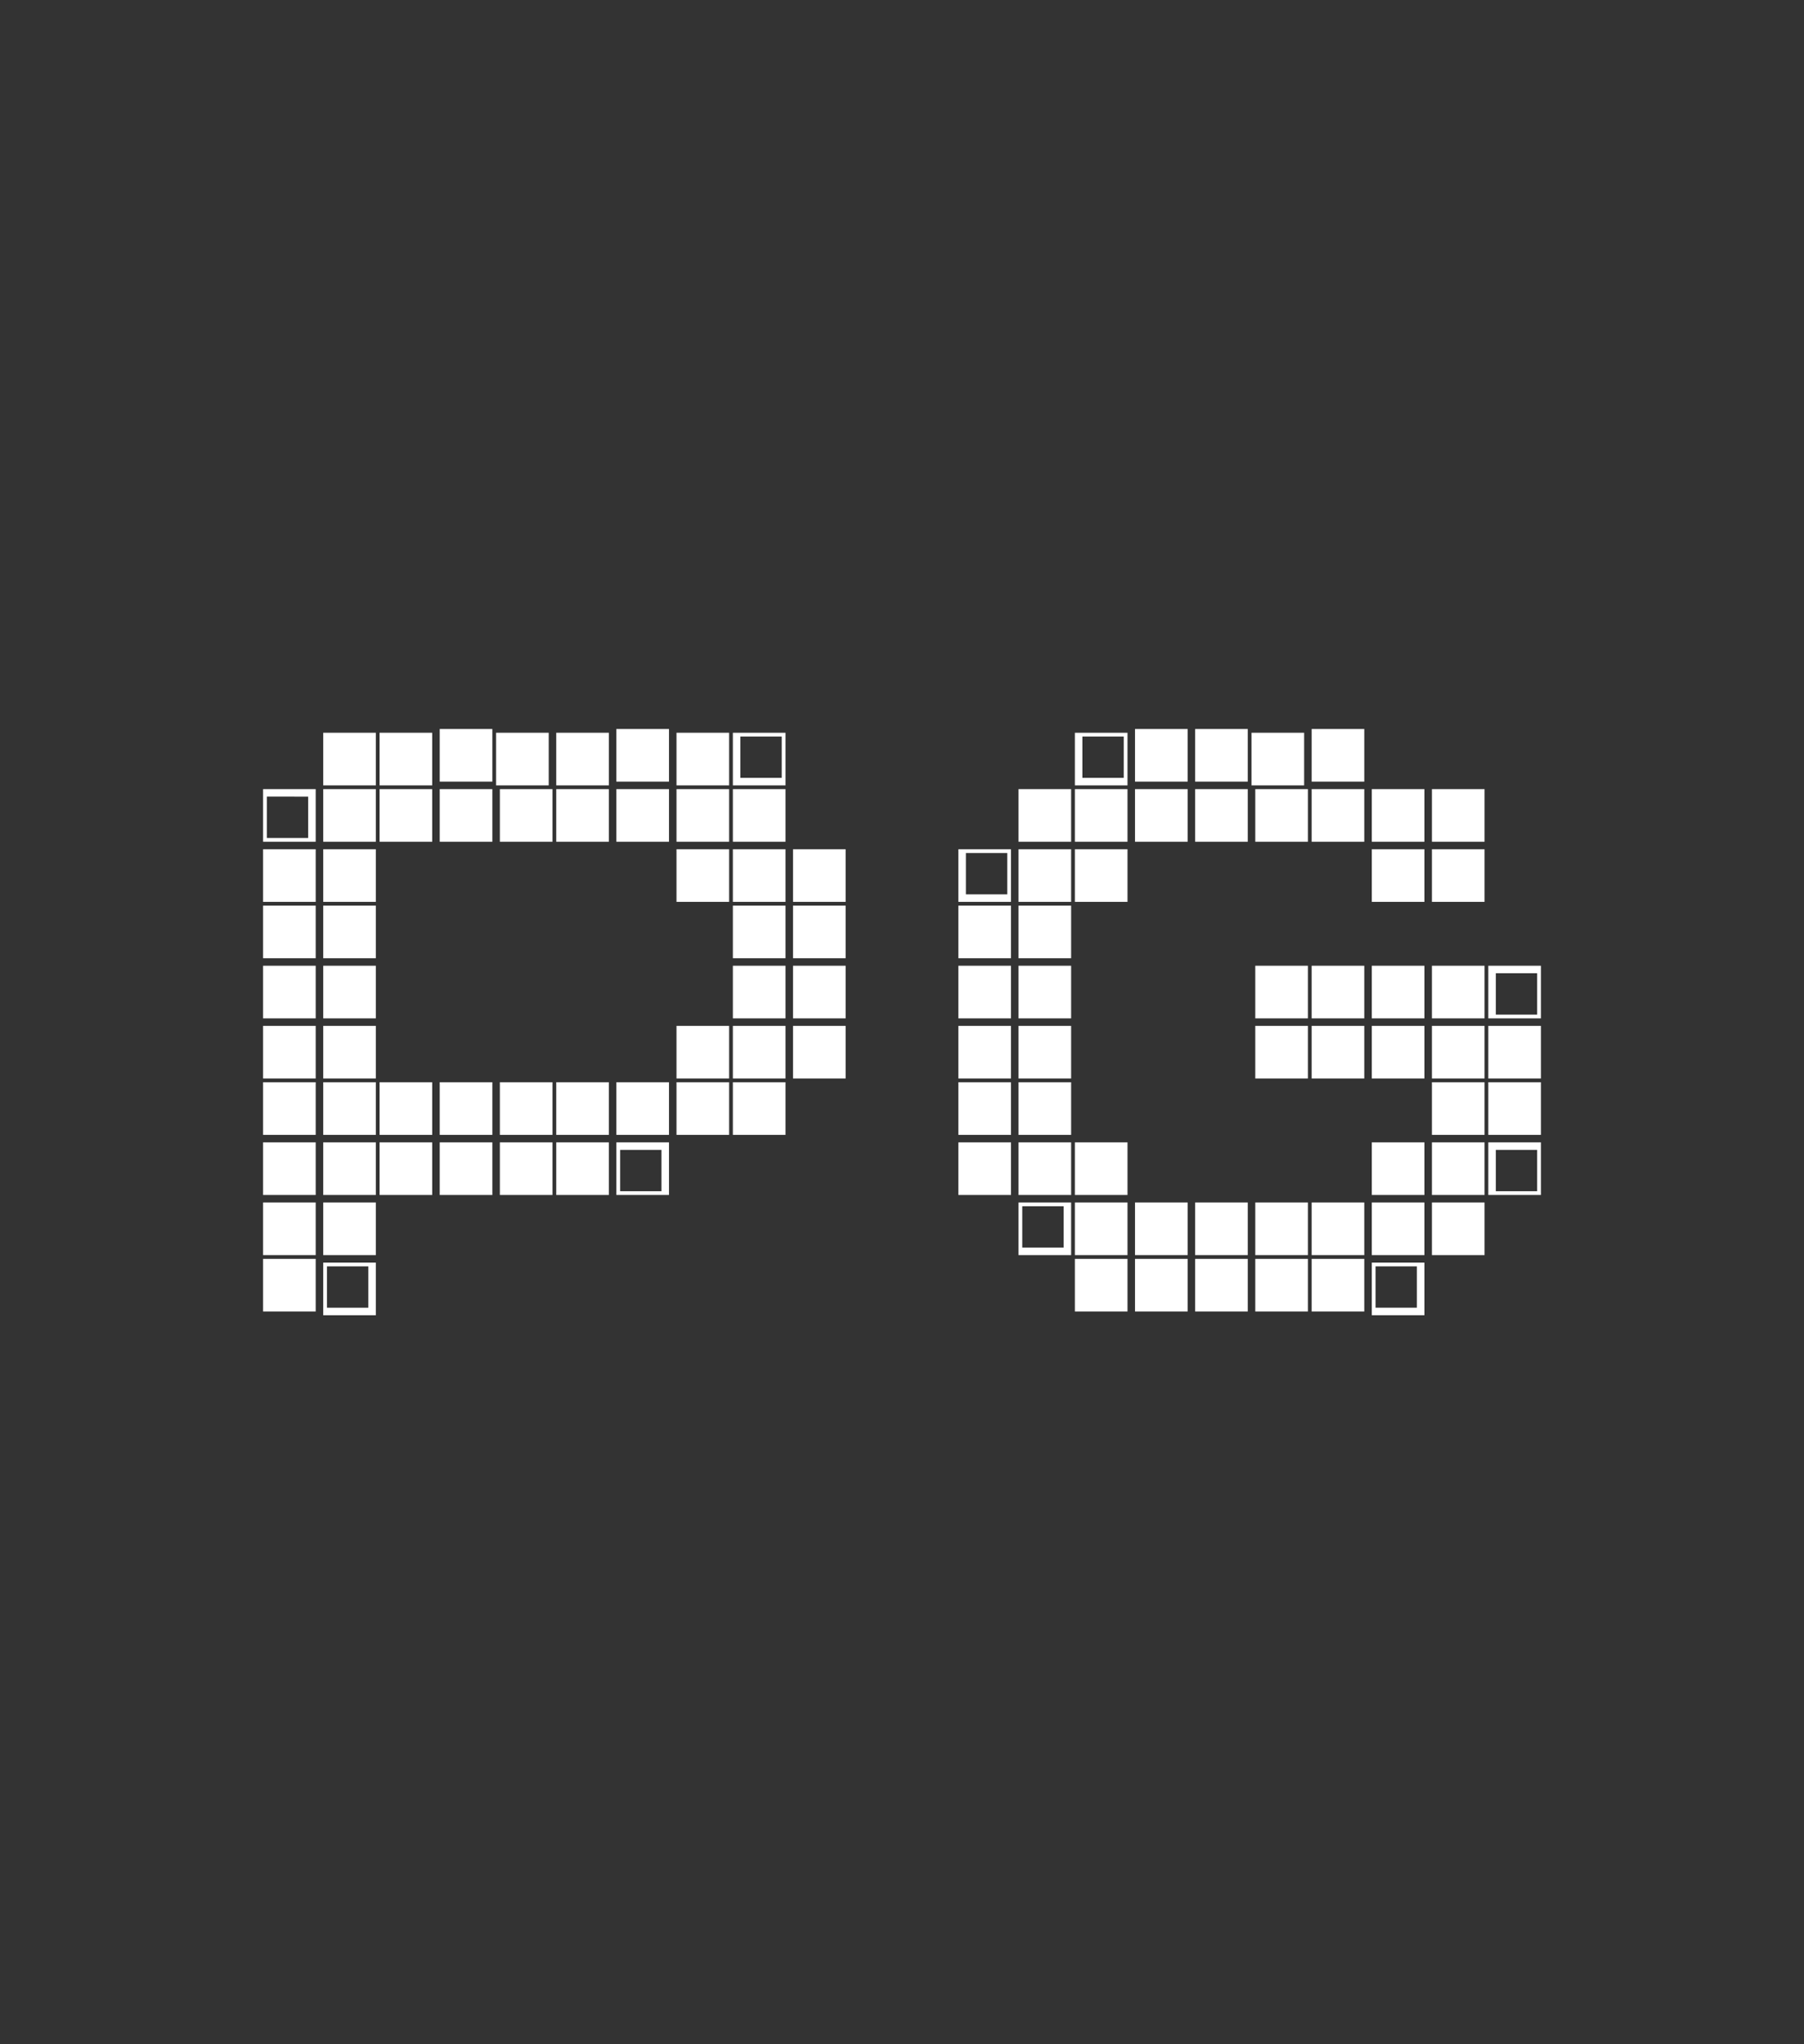 <?xml version="1.0" encoding="utf-8"?>
<!-- Generator: Adobe Illustrator 26.0.1, SVG Export Plug-In . SVG Version: 6.00 Build 0)  -->
<svg version="1.1" id="Layer_1" xmlns="http://www.w3.org/2000/svg" xmlns:xlink="http://www.w3.org/1999/xlink" x="0px" y="0px"
	 viewBox="0 0 48 54.4" style="enable-background:new 0 0 48 54.4;" xml:space="preserve">
<rect x="0" y="0" width="48" height="54.4" fill="#333333" stroke="none"/>
<style type="text/css">
	.st0{fill:#FFFFFF;}
	.st1{fill-rule:evenodd;clip-rule:evenodd;fill:#FFFFFF;}
</style>
<g>
	<g>
		<path class="st0" d="M20.8,19.6v1.1h-1.1v-1.1H20.8 M20.9,19.5h-1.4v1.4h1.4V19.5L20.9,19.5z"/>
		<path class="st0" d="M8.2,21.2v1.1H7.1v-1.1H8.2 M8.4,21H7v1.4h1.4V21L8.4,21z"/>
		<path class="st0" d="M9.8,33.7v1.1H8.7v-1.1H9.8 M9.9,33.6H8.6v1.4h1.4V33.6L9.9,33.6z"/>
		<path class="st0" d="M17.6,30.6v1.1h-1.1v-1.1H17.6 M17.8,30.4h-1.4v1.4h1.4V30.4L17.8,30.4z"/>
	</g>
	<path class="st1" d="M11.5,19.5h-1.4v1.4h1.4V19.5z M9.9,19.5H8.6v1.4h1.4V19.5z M11.7,20.8h1.4v-1.4h-1.4V20.8z M14.6,19.5h-1.4
		v1.4h1.4V19.5z M16.2,19.5h-1.4v1.4h1.4V19.5z M19.3,19.5H18v1.4h1.4V19.5z M8.6,22.4h1.4V21H8.6V22.4z M7,24h1.4v-1.4H7V24z
		 M8.6,24h1.4v-1.4H8.6V24z M7,25.5h1.4v-1.4H7V25.5z M8.6,25.5h1.4v-1.4H8.6V25.5z M7,27.1h1.4v-1.4H7V27.1z M8.6,27.1h1.4v-1.4
		H8.6V27.1z M7,28.7h1.4v-1.4H7V28.7z M8.6,28.7h1.4v-1.4H8.6V28.7z M7,30.2h1.4v-1.4H7V30.2z M8.6,30.2h1.4v-1.4H8.6V30.2z M7,31.8
		h1.4v-1.4H7V31.8z M8.6,31.8h1.4v-1.4H8.6V31.8z M10.1,30.2h1.4v-1.4h-1.4V30.2z M10.1,31.8h1.4v-1.4h-1.4V31.8z M11.7,30.2h1.4
		v-1.4h-1.4V30.2z M11.7,31.8h1.4v-1.4h-1.4V31.8z M13.3,30.2h1.4v-1.4h-1.4V30.2z M13.3,31.8h1.4v-1.4h-1.4V31.8z M14.8,30.2h1.4
		v-1.4h-1.4V30.2z M14.8,31.8h1.4v-1.4h-1.4V31.8z M18,30.2h1.4v-1.4H18V30.2z M7,33.4h1.4V32H7V33.4z M7,34.9h1.4v-1.4H7V34.9z
		 M8.6,33.4h1.4V32H8.6V33.4z M10.1,22.4h1.4V21h-1.4V22.4z M11.7,22.4h1.4V21h-1.4V22.4z M13.3,22.4h1.4V21h-1.4V22.4z M14.8,22.4
		h1.4V21h-1.4V22.4z M16.4,20.8h1.4v-1.4h-1.4V20.8z M16.4,30.2h1.4v-1.4h-1.4V30.2z M16.4,22.4h1.4V21h-1.4V22.4z M18,22.4h1.4V21
		H18V22.4z M19.5,22.4h1.4V21h-1.4V22.4z M18,24h1.4v-1.4H18V24z M19.5,24h1.4v-1.4h-1.4V24z M21.1,22.6V24h1.4v-1.4H21.1z
		 M19.5,25.5h1.4v-1.4h-1.4V25.5z M21.1,25.5h1.4v-1.4h-1.4V25.5z M19.5,27.1h1.4v-1.4h-1.4V27.1z M21.1,27.1h1.4v-1.4h-1.4V27.1z
		 M19.5,28.7h1.4v-1.4h-1.4V28.7z M19.5,30.2h1.4v-1.4h-1.4V30.2z M18,28.7h1.4v-1.4H18V28.7z M21.1,28.7h1.4v-1.4h-1.4V28.7z"/>
	<path class="st1" d="M25.5,25.5h1.4v-1.4h-1.4V25.5z M25.5,27.1h1.4v-1.4h-1.4V27.1z M25.5,28.7h1.4v-1.4h-1.4V28.7z M25.5,30.2
		h1.4v-1.4h-1.4V30.2z M25.5,31.8h1.4v-1.4h-1.4V31.8z M27.1,24h1.4v-1.4h-1.4V24z M27.1,22.4h1.4V21h-1.4V22.4z M28.7,24H30v-1.4
		h-1.4V24z M28.7,22.4H30V21h-1.4V22.4z M31.6,21h-1.4v1.4h1.4V21z M30.2,20.8h1.4v-1.4h-1.4V20.8z M31.8,22.4h1.4V21h-1.4V22.4z
		 M31.8,20.8h1.4v-1.4h-1.4V20.8z M33.4,22.4h1.4V21h-1.4V22.4z M34.7,19.5h-1.4v1.4h1.4V19.5z M36.3,21h-1.4v1.4h1.4V21z
		 M34.9,20.8h1.4v-1.4h-1.4V20.8z M27.1,25.5h1.4v-1.4h-1.4V25.5z M27.1,27.1h1.4v-1.4h-1.4V27.1z M27.1,28.7h1.4v-1.4h-1.4V28.7z
		 M33.4,27.1h1.4v-1.4h-1.4V27.1z M33.4,28.7h1.4v-1.4h-1.4V28.7z M36.3,25.7h-1.4v1.4h1.4V25.7z M36.3,27.3h-1.4v1.4h1.4V27.3z
		 M36.5,27.1h1.4v-1.4h-1.4V27.1z M36.5,28.7h1.4v-1.4h-1.4V28.7z M36.5,31.8h1.4v-1.4h-1.4V31.8z M38.1,27.1h1.4v-1.4h-1.4V27.1z
		 M38.1,28.7h1.4v-1.4h-1.4V28.7z M36.5,22.4h1.4V21h-1.4V22.4z M36.5,24h1.4v-1.4h-1.4V24z M38.1,22.4h1.4V21h-1.4V22.4z M38.1,24
		h1.4v-1.4h-1.4V24z M27.1,30.2h1.4v-1.4h-1.4V30.2z M27.1,31.8h1.4v-1.4h-1.4V31.8z M28.7,31.8H30v-1.4h-1.4V31.8z M28.7,33.4H30
		V32h-1.4V33.4z M28.7,34.9H30v-1.4h-1.4V34.9z M31.6,32h-1.4v1.4h1.4V32z M30.2,34.9h1.4v-1.4h-1.4V34.9z M31.8,33.4h1.4V32h-1.4
		V33.4z M31.8,34.9h1.4v-1.4h-1.4V34.9z M33.4,33.4h1.4V32h-1.4V33.4z M33.4,34.9h1.4v-1.4h-1.4V34.9z M36.3,32h-1.4v1.4h1.4V32z
		 M34.9,34.9h1.4v-1.4h-1.4V34.9z M36.5,33.4h1.4V32h-1.4V33.4z M38.1,33.4h1.4V32h-1.4V33.4z M38.1,30.2h1.4v-1.4h-1.4V30.2z
		 M38.1,31.8h1.4v-1.4h-1.4V31.8z M39.6,27.3v1.4H41v-1.4H39.6z M39.6,30.2H41v-1.4h-1.4V30.2z"/>
	<g>
		<path class="st0" d="M26.8,22.7v1.1h-1.1v-1.1H26.8 M26.9,22.6h-1.4V24h1.4V22.6L26.9,22.6z"/>
		<path class="st0" d="M29.9,19.6v1.1h-1.1v-1.1H29.9 M30,19.5h-1.4v1.4H30V19.5L30,19.5z"/>
		<path class="st0" d="M28.3,32.1v1.1h-1.1v-1.1H28.3 M28.5,32h-1.4v1.4h1.4V32L28.5,32z"/>
		<path class="st0" d="M37.7,33.7v1.1h-1.1v-1.1H37.7 M37.9,33.6h-1.4v1.4h1.4V33.6L37.9,33.6z"/>
		<path class="st0" d="M40.9,25.9V27h-1.1v-1.1H40.9 M41,25.7h-1.4v1.4H41V25.7L41,25.7z"/>
		<path class="st0" d="M40.9,30.6v1.1h-1.1v-1.1H40.9 M41,30.4h-1.4v1.4H41V30.4L41,30.4z"/>
	</g>
</g>
</svg>
